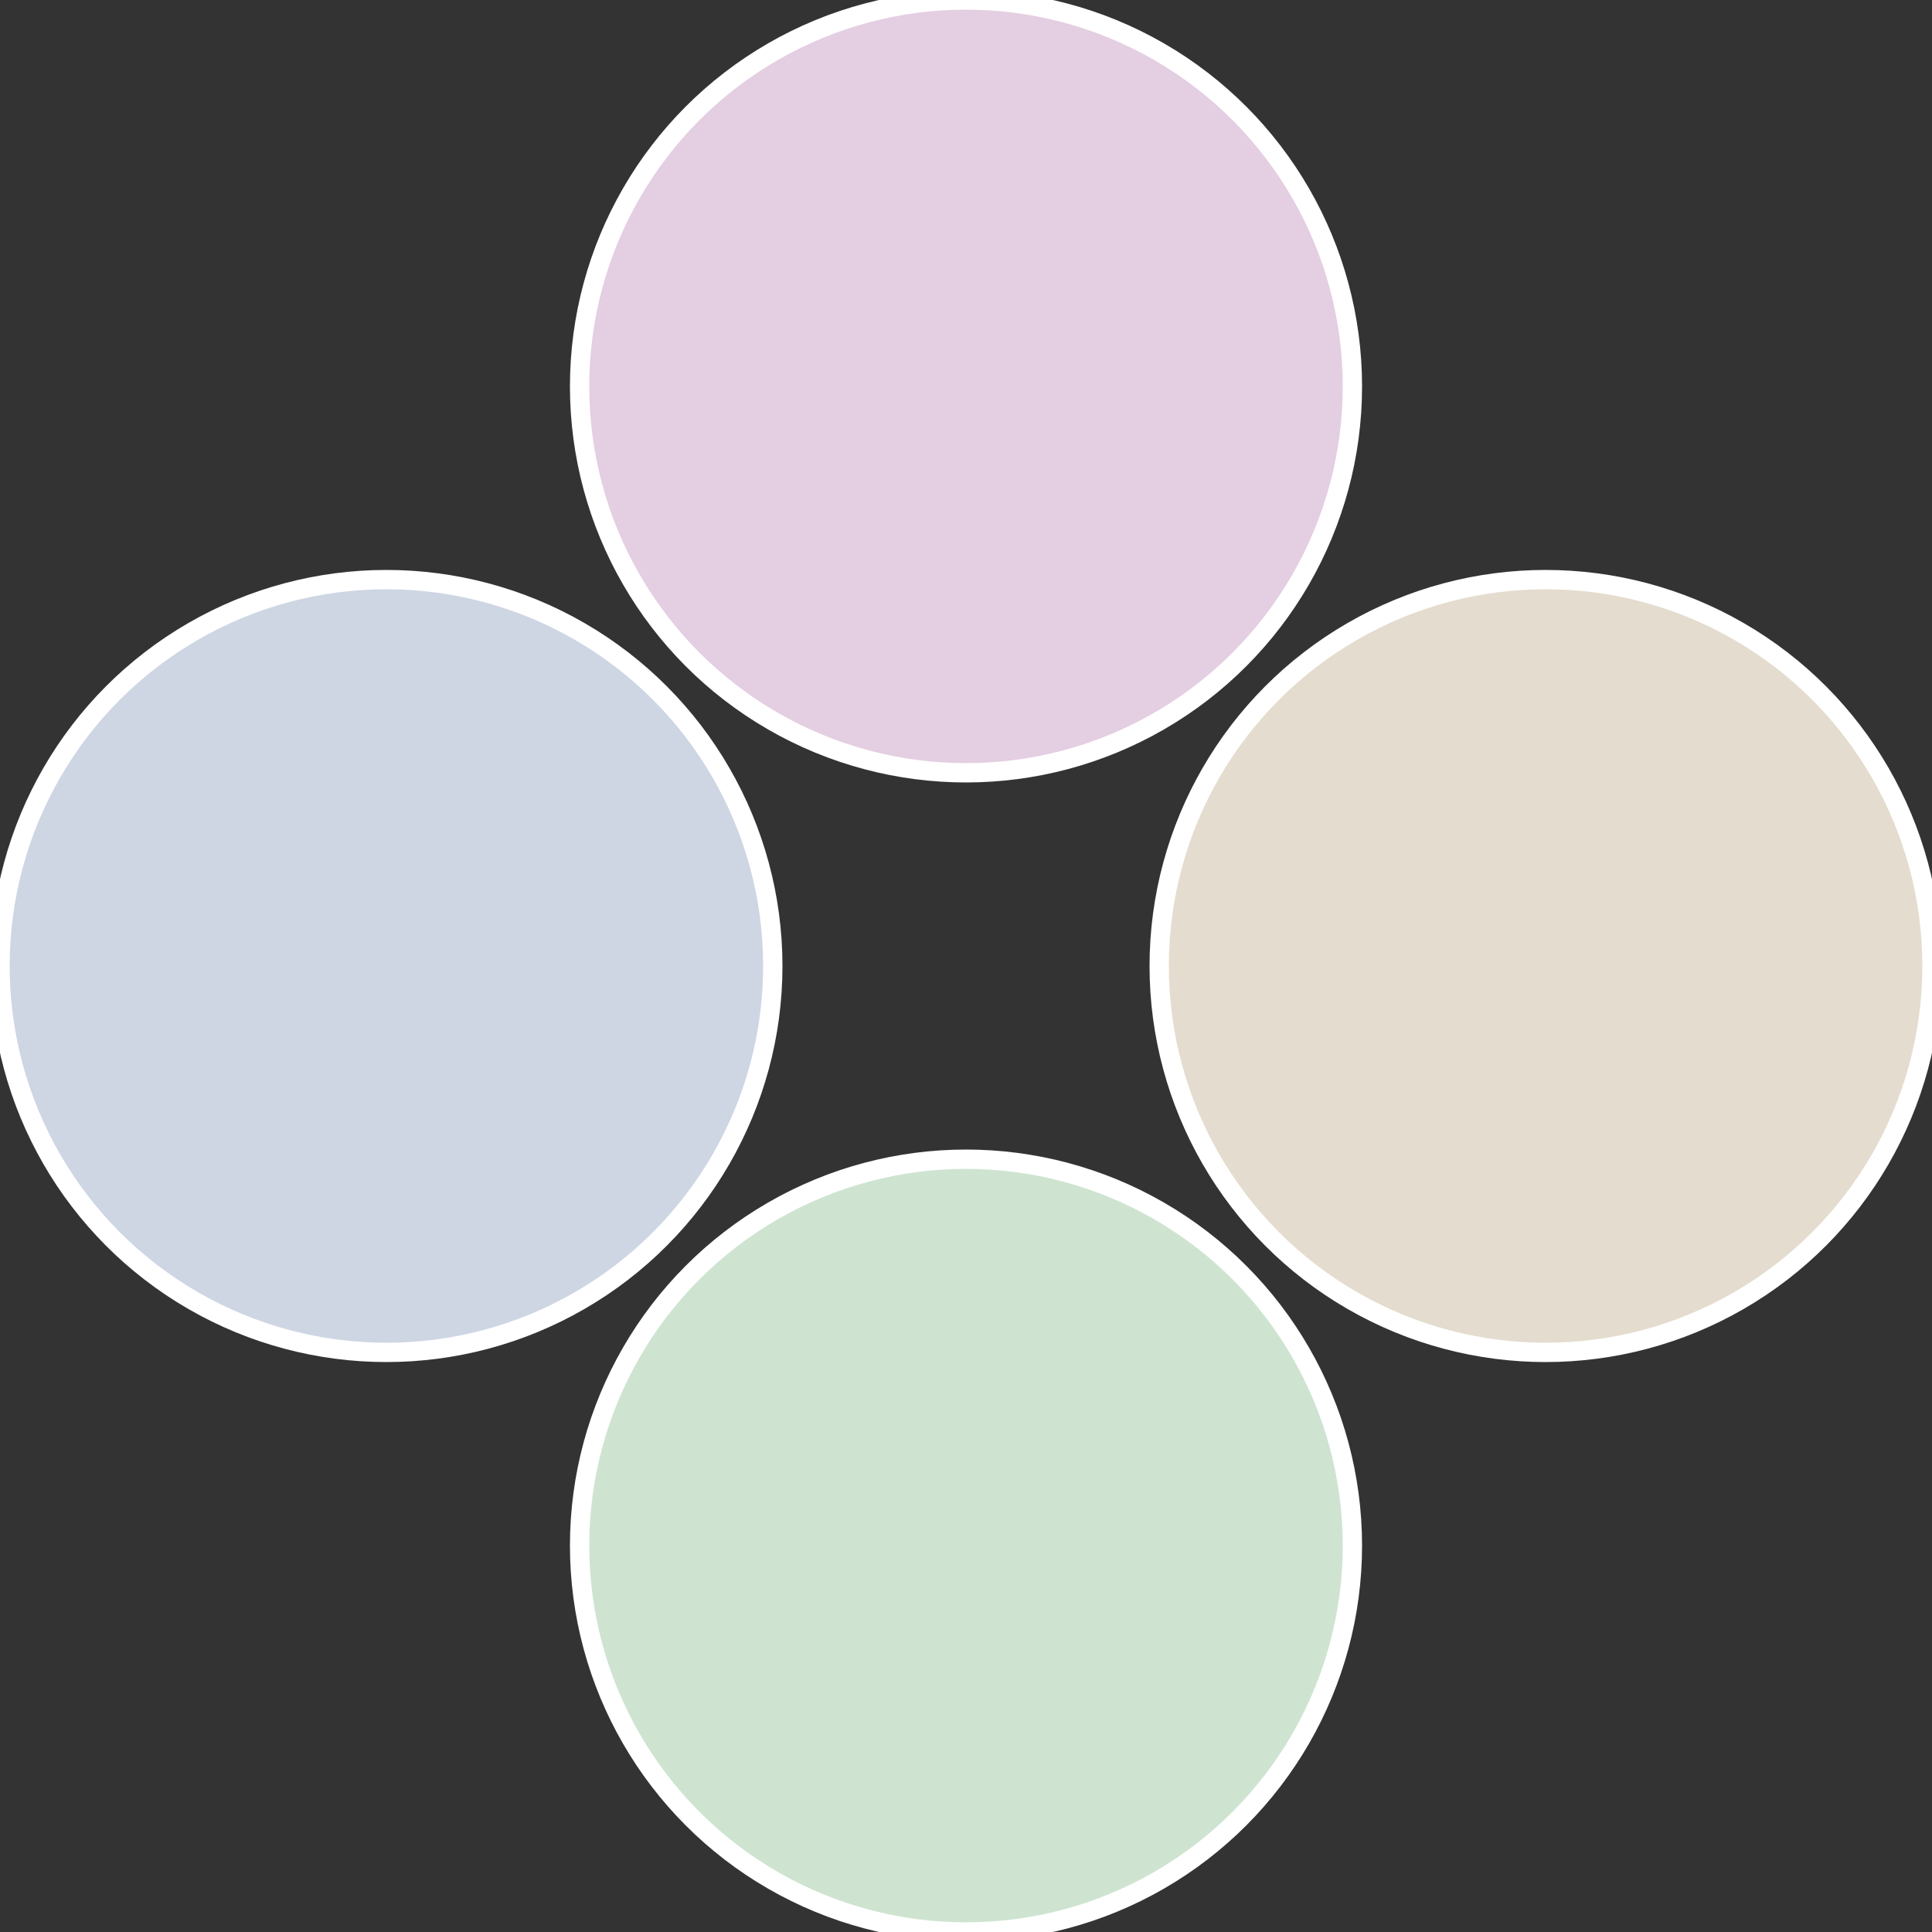 <?xml version="1.0" standalone="no"?>
<svg width="500" height="500" viewBox="-1 -1 2 2" xmlns="http://www.w3.org/2000/svg">
 
                <rect x="-1" y="-1" width="2" height="2" fill="#333333" stroke="none"/>
 
                <circle cx="0.6" cy="0" r="0.4" fill="#e4dcce" stroke="#fff" stroke-width="1%" />
             
                <circle cx="3.6739403974421E-17" cy="0.6" r="0.4" fill="#cee4d1" stroke="#fff" stroke-width="1%" />
             
                <circle cx="-0.6" cy="7.3478807948841E-17" r="0.4" fill="#ced6e4" stroke="#fff" stroke-width="1%" />
             
                <circle cx="-1.1021821192326E-16" cy="-0.6" r="0.4" fill="#e4cee1" stroke="#fff" stroke-width="1%" />
            </svg>
